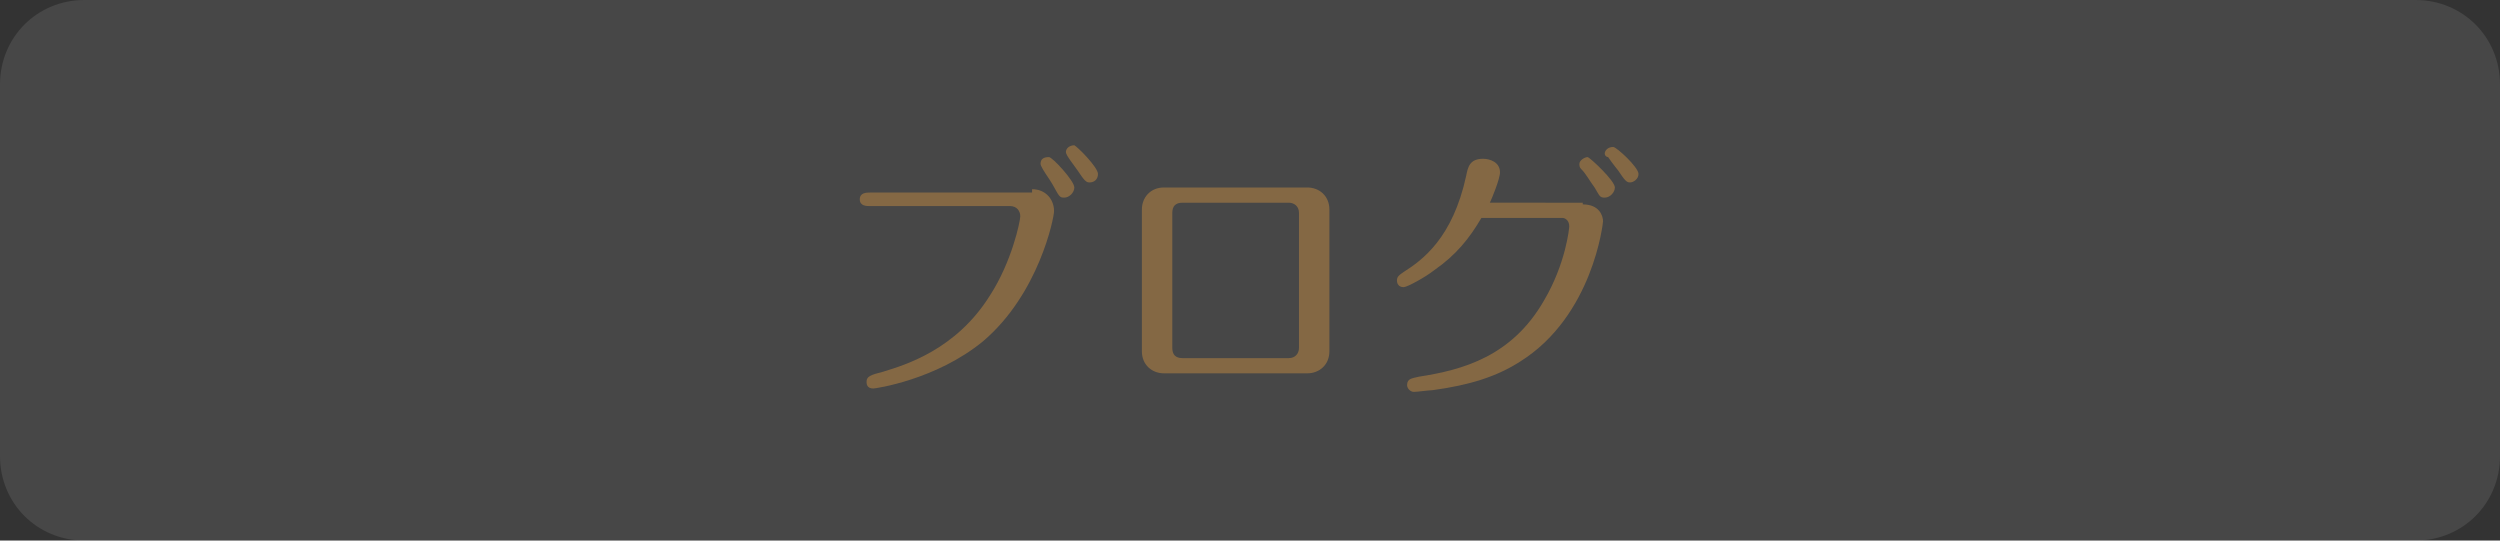 <?xml version="1.0" encoding="utf-8"?>
<!-- Generator: Adobe Illustrator 26.3.1, SVG Export Plug-In . SVG Version: 6.00 Build 0)  -->
<svg version="1.1" id="gnav_item_home_off.svg" xmlns="http://www.w3.org/2000/svg" xmlns:xlink="http://www.w3.org/1999/xlink"
	 x="0px" y="0px" viewBox="0 0 148 32" style="enable-background:new 0 0 148 32;" xml:space="preserve">
<rect x="0" y="0" width="148" height="32" fill="#333333" stroke="none"/>
<style type="text/css">
	.st0{opacity:0.1;fill:#FFFFFF;enable-background:new    ;}
	.st1{fill:#846844;}
</style>
<path id="長方形_671" class="st0" d="M5,0h138c2.8,0,5,2.2,5,5v22c0,2.8-2.2,5-5,5H5c-2.8,0-5-2.2-5-5V5C0,2.2,2.2,0,5,0z"/>
<g>
	<path class="st1" d="M61.1,11.2c0.8,0,1.3,0.6,1.3,1.3c0,0.4-0.9,4.9-4.2,7.7c-2.8,2.3-6.4,2.8-6.5,2.8c-0.4,0-0.4-0.3-0.4-0.4
		c0-0.3,0.2-0.4,1-0.6c1.3-0.4,4.3-1.3,6.3-4.5c1.3-2,1.8-4.4,1.8-4.7c0-0.3-0.2-0.6-0.6-0.6h-8.3c-0.2,0-0.6,0-0.6-0.4
		c0-0.4,0.4-0.4,0.6-0.4H61.1z M63.6,11.1c0,0.3-0.3,0.6-0.6,0.6c-0.3,0-0.3-0.1-0.7-0.8c-0.1-0.2-0.7-1-0.7-1.2
		c0-0.3,0.2-0.4,0.5-0.4C62.3,9.3,63.6,10.7,63.6,11.1z M65,10.3c0,0.3-0.2,0.5-0.5,0.5c-0.2,0-0.3-0.1-0.7-0.7
		c-0.2-0.3-0.7-0.9-0.7-1.1c0-0.2,0.2-0.4,0.5-0.4C63.8,8.7,65,9.9,65,10.3z"/>
	<path class="st1" d="M78.7,20.8c0,0.8-0.6,1.3-1.3,1.3h-8.5c-0.7,0-1.3-0.5-1.3-1.3v-8.4c0-0.7,0.5-1.3,1.3-1.3h8.5
		c0.7,0,1.3,0.5,1.3,1.3V20.8z M70,12c-0.4,0-0.6,0.2-0.6,0.6v8c0,0.4,0.2,0.6,0.6,0.6h6.3c0.4,0,0.6-0.3,0.6-0.6v-8
		c0-0.4-0.3-0.6-0.6-0.6H70z"/>
	<path class="st1" d="M93.7,12.1c1,0,1.2,0.7,1.2,1c0,0.1-0.6,5.6-4.9,8.3c-1.4,0.9-3,1.4-5.2,1.7c-0.2,0-0.9,0.1-1.1,0.1
		c-0.2,0-0.4-0.2-0.4-0.4c0-0.4,0.3-0.4,0.7-0.5c2.6-0.4,5.5-1.2,7.4-4.5c1.3-2.2,1.5-4.3,1.5-4.4c0-0.4-0.3-0.5-0.4-0.5h-4.8
		c-0.7,1.2-1.5,2.2-2.8,3.1c-0.5,0.4-1.6,1-1.8,1c-0.3,0-0.4-0.2-0.4-0.4s0.1-0.3,0.4-0.5c1.1-0.7,2.9-2,3.7-5.7c0.1-0.5,0.2-1,1-1
		c0.4,0,1,0.2,1,0.8c0,0.4-0.5,1.6-0.6,1.8H93.7z M95.6,11.1c0,0.3-0.3,0.6-0.6,0.6c-0.3,0-0.3-0.1-0.6-0.6
		c-0.3-0.4-0.5-0.8-0.8-1.1c-0.1-0.1-0.1-0.2-0.1-0.3c0-0.2,0.3-0.4,0.5-0.4C94.2,9.4,95.6,10.7,95.6,11.1z M97,10.3
		c0,0.3-0.3,0.5-0.5,0.5c-0.2,0-0.3-0.1-0.7-0.7c0,0-0.4-0.5-0.6-0.8C95.1,9.3,95,9.2,95,9.1c0-0.2,0.2-0.4,0.5-0.4
		C95.7,8.7,97,9.9,97,10.3z"/>
</g>
</svg>
